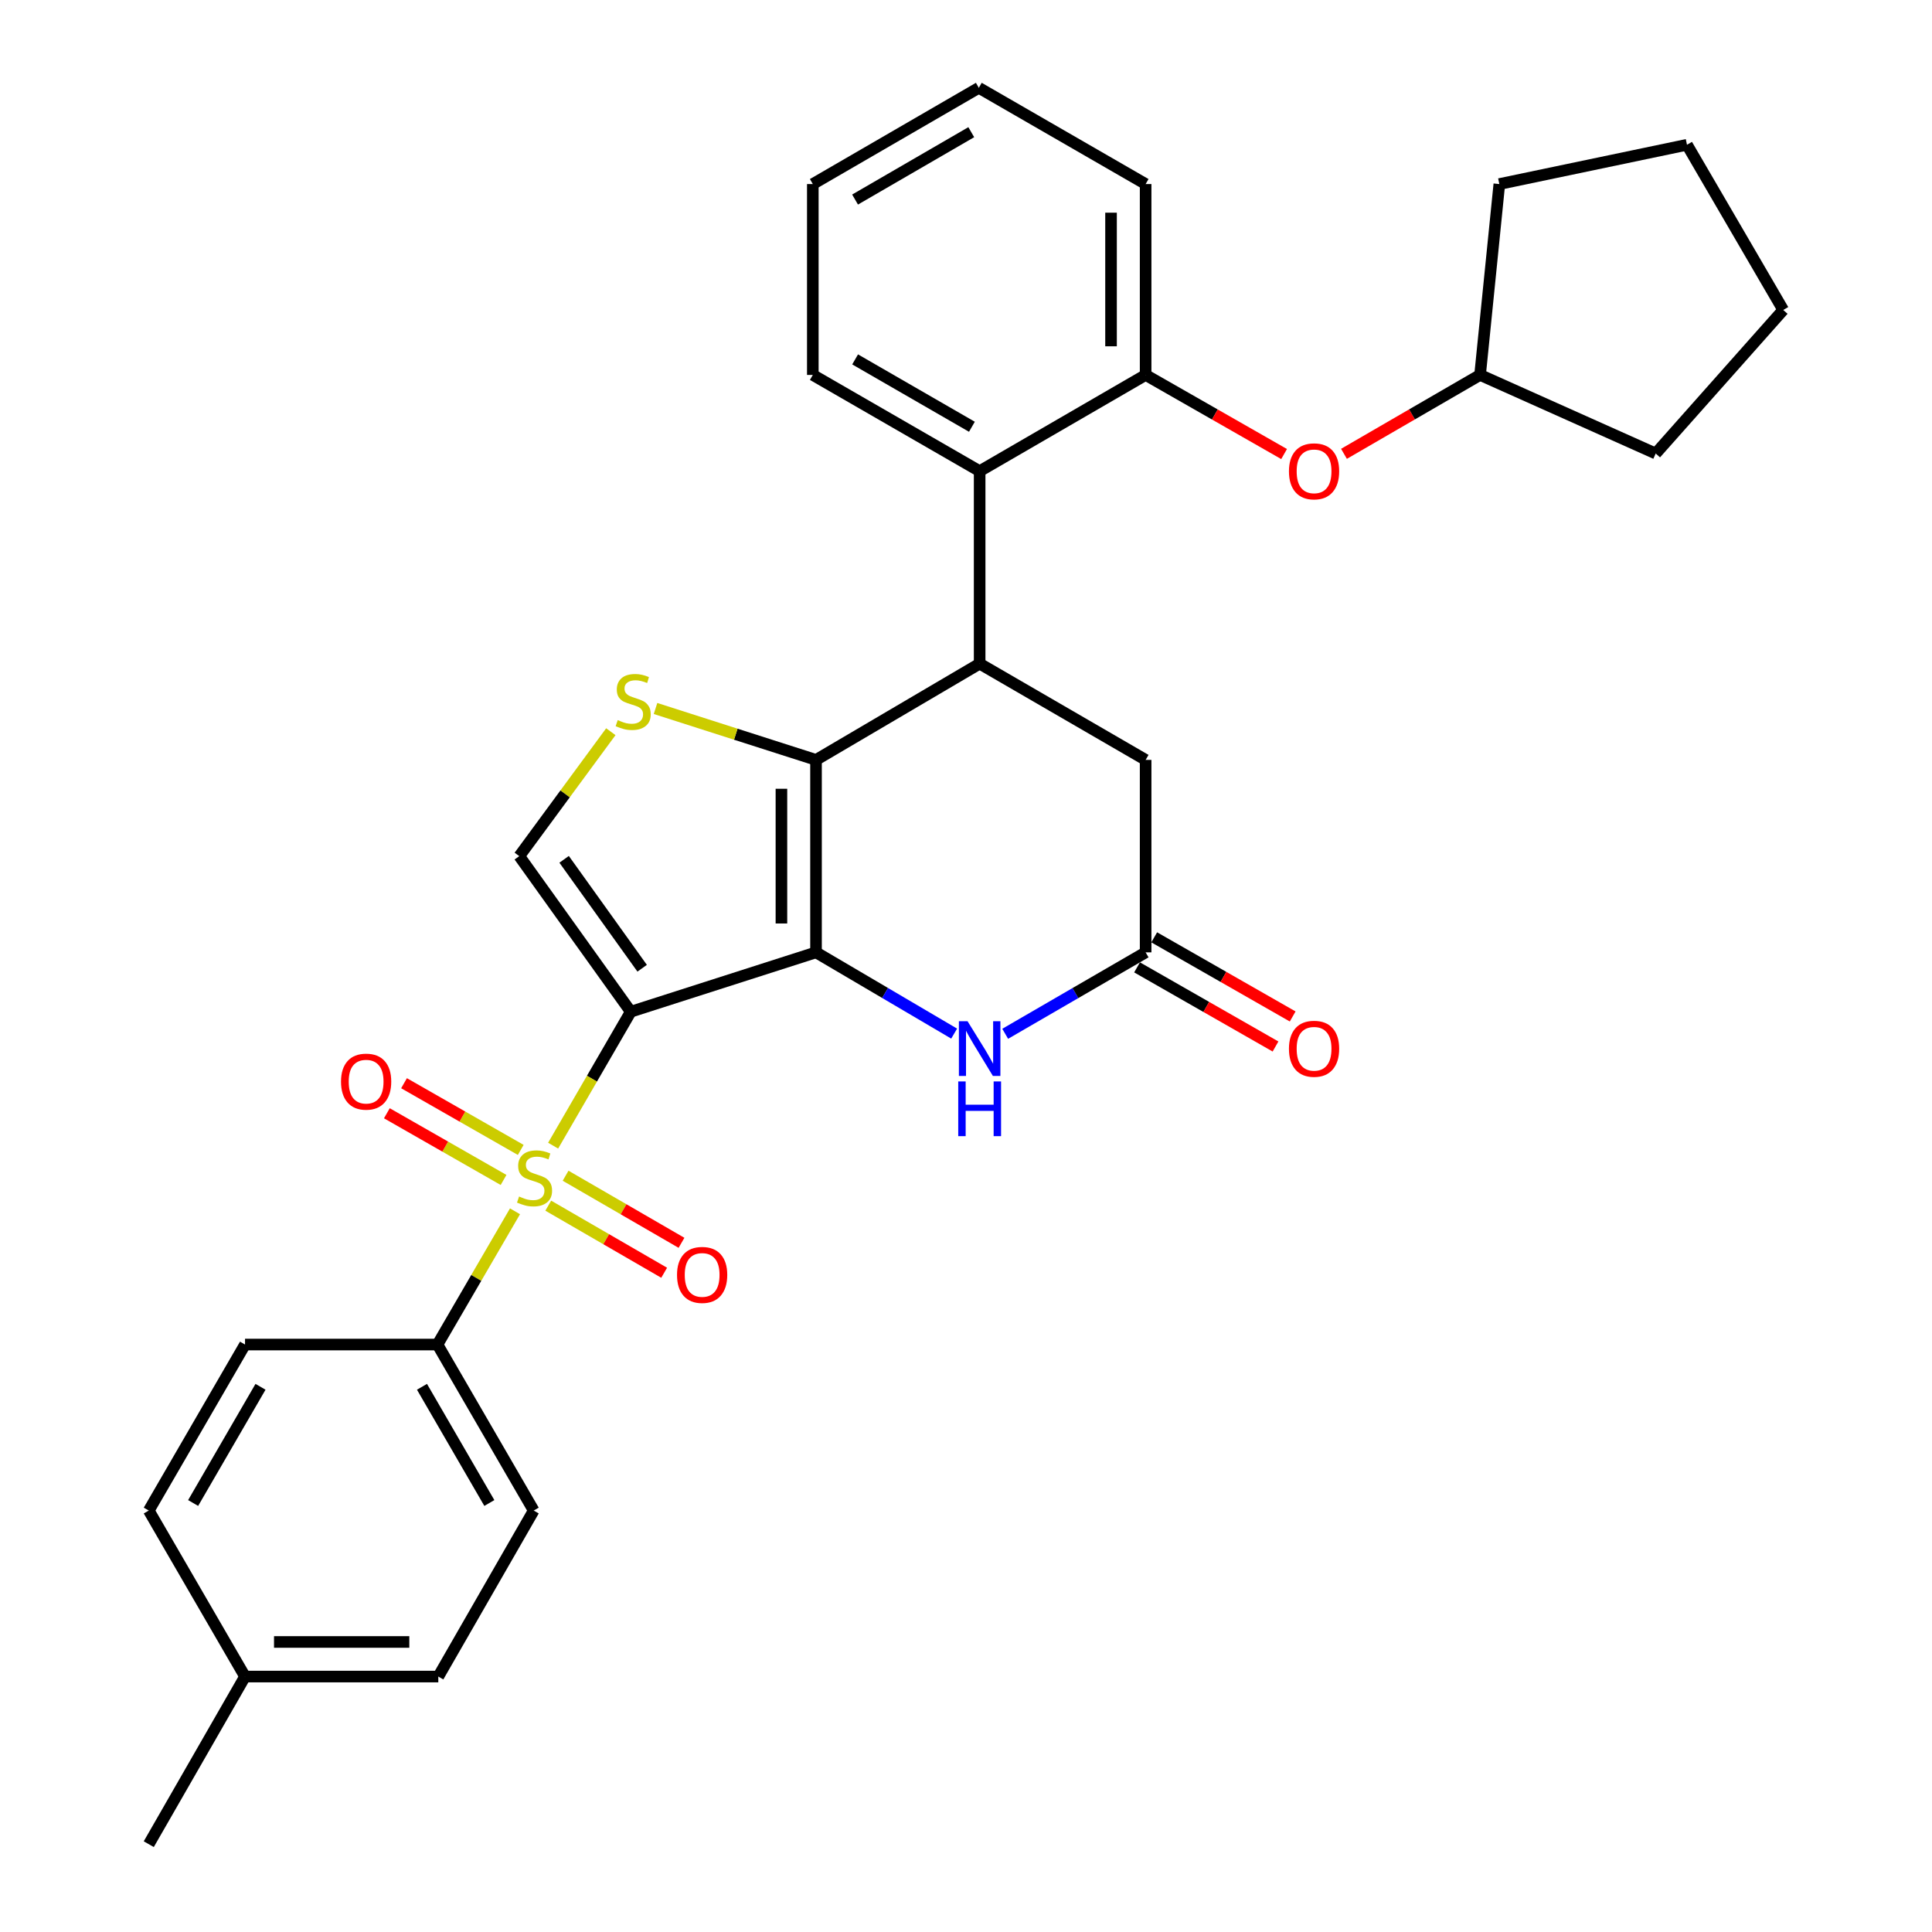<?xml version='1.0' encoding='iso-8859-1'?>
<svg version='1.1' baseProfile='full'
              xmlns='http://www.w3.org/2000/svg'
                      xmlns:rdkit='http://www.rdkit.org/xml'
                      xmlns:xlink='http://www.w3.org/1999/xlink'
                  xml:space='preserve'
width='1000px' height='1000px' viewBox='0 0 1000 1000'>
<!-- END OF HEADER -->
<rect style='opacity:1.0;fill:#FFFFFF;stroke:none' width='1000' height='1000' x='0' y='0'> </rect>
<path class='bond-0' d='M 326.479,523.667 L 422.372,492.937' style='fill:none;fill-rule:evenodd;stroke:#000000;stroke-width:6px;stroke-linecap:butt;stroke-linejoin:miter;stroke-opacity:1' />
<path class='bond-1' d='M 326.479,523.667 L 306.389,558.328' style='fill:none;fill-rule:evenodd;stroke:#000000;stroke-width:6px;stroke-linecap:butt;stroke-linejoin:miter;stroke-opacity:1' />
<path class='bond-1' d='M 306.389,558.328 L 286.3,592.989' style='fill:none;fill-rule:evenodd;stroke:#CCCC00;stroke-width:6px;stroke-linecap:butt;stroke-linejoin:miter;stroke-opacity:1' />
<path class='bond-6' d='M 326.479,523.667 L 268.778,443.135' style='fill:none;fill-rule:evenodd;stroke:#000000;stroke-width:6px;stroke-linecap:butt;stroke-linejoin:miter;stroke-opacity:1' />
<path class='bond-6' d='M 332.38,501.158 L 291.989,444.785' style='fill:none;fill-rule:evenodd;stroke:#000000;stroke-width:6px;stroke-linecap:butt;stroke-linejoin:miter;stroke-opacity:1' />
<path class='bond-2' d='M 422.372,492.937 L 422.372,393.323' style='fill:none;fill-rule:evenodd;stroke:#000000;stroke-width:6px;stroke-linecap:butt;stroke-linejoin:miter;stroke-opacity:1' />
<path class='bond-2' d='M 404.465,477.994 L 404.465,408.265' style='fill:none;fill-rule:evenodd;stroke:#000000;stroke-width:6px;stroke-linecap:butt;stroke-linejoin:miter;stroke-opacity:1' />
<path class='bond-5' d='M 422.372,492.937 L 458.12,513.966' style='fill:none;fill-rule:evenodd;stroke:#000000;stroke-width:6px;stroke-linecap:butt;stroke-linejoin:miter;stroke-opacity:1' />
<path class='bond-5' d='M 458.12,513.966 L 493.867,534.995' style='fill:none;fill-rule:evenodd;stroke:#0000FF;stroke-width:6px;stroke-linecap:butt;stroke-linejoin:miter;stroke-opacity:1' />
<path class='bond-10' d='M 266.566,626.97 L 246.501,661.452' style='fill:none;fill-rule:evenodd;stroke:#CCCC00;stroke-width:6px;stroke-linecap:butt;stroke-linejoin:miter;stroke-opacity:1' />
<path class='bond-10' d='M 246.501,661.452 L 226.437,695.935' style='fill:none;fill-rule:evenodd;stroke:#000000;stroke-width:6px;stroke-linecap:butt;stroke-linejoin:miter;stroke-opacity:1' />
<path class='bond-12' d='M 283.777,624.048 L 313.774,641.413' style='fill:none;fill-rule:evenodd;stroke:#CCCC00;stroke-width:6px;stroke-linecap:butt;stroke-linejoin:miter;stroke-opacity:1' />
<path class='bond-12' d='M 313.774,641.413 L 343.77,658.778' style='fill:none;fill-rule:evenodd;stroke:#FF0000;stroke-width:6px;stroke-linecap:butt;stroke-linejoin:miter;stroke-opacity:1' />
<path class='bond-12' d='M 292.749,608.551 L 322.745,625.916' style='fill:none;fill-rule:evenodd;stroke:#CCCC00;stroke-width:6px;stroke-linecap:butt;stroke-linejoin:miter;stroke-opacity:1' />
<path class='bond-12' d='M 322.745,625.916 L 352.742,643.281' style='fill:none;fill-rule:evenodd;stroke:#FF0000;stroke-width:6px;stroke-linecap:butt;stroke-linejoin:miter;stroke-opacity:1' />
<path class='bond-13' d='M 269.53,595.194 L 239.329,577.933' style='fill:none;fill-rule:evenodd;stroke:#CCCC00;stroke-width:6px;stroke-linecap:butt;stroke-linejoin:miter;stroke-opacity:1' />
<path class='bond-13' d='M 239.329,577.933 L 209.128,560.671' style='fill:none;fill-rule:evenodd;stroke:#FF0000;stroke-width:6px;stroke-linecap:butt;stroke-linejoin:miter;stroke-opacity:1' />
<path class='bond-13' d='M 260.644,610.741 L 230.443,593.48' style='fill:none;fill-rule:evenodd;stroke:#CCCC00;stroke-width:6px;stroke-linecap:butt;stroke-linejoin:miter;stroke-opacity:1' />
<path class='bond-13' d='M 230.443,593.48 L 200.242,576.218' style='fill:none;fill-rule:evenodd;stroke:#FF0000;stroke-width:6px;stroke-linecap:butt;stroke-linejoin:miter;stroke-opacity:1' />
<path class='bond-4' d='M 422.372,393.323 L 507.063,343.511' style='fill:none;fill-rule:evenodd;stroke:#000000;stroke-width:6px;stroke-linecap:butt;stroke-linejoin:miter;stroke-opacity:1' />
<path class='bond-31' d='M 422.372,393.323 L 380.834,380.018' style='fill:none;fill-rule:evenodd;stroke:#000000;stroke-width:6px;stroke-linecap:butt;stroke-linejoin:miter;stroke-opacity:1' />
<path class='bond-31' d='M 380.834,380.018 L 339.297,366.714' style='fill:none;fill-rule:evenodd;stroke:#CCCC00;stroke-width:6px;stroke-linecap:butt;stroke-linejoin:miter;stroke-opacity:1' />
<path class='bond-3' d='M 316.165,378.73 L 292.472,410.932' style='fill:none;fill-rule:evenodd;stroke:#CCCC00;stroke-width:6px;stroke-linecap:butt;stroke-linejoin:miter;stroke-opacity:1' />
<path class='bond-3' d='M 292.472,410.932 L 268.778,443.135' style='fill:none;fill-rule:evenodd;stroke:#000000;stroke-width:6px;stroke-linecap:butt;stroke-linejoin:miter;stroke-opacity:1' />
<path class='bond-8' d='M 507.063,343.511 L 507.063,243.877' style='fill:none;fill-rule:evenodd;stroke:#000000;stroke-width:6px;stroke-linecap:butt;stroke-linejoin:miter;stroke-opacity:1' />
<path class='bond-32' d='M 507.063,343.511 L 592.978,393.323' style='fill:none;fill-rule:evenodd;stroke:#000000;stroke-width:6px;stroke-linecap:butt;stroke-linejoin:miter;stroke-opacity:1' />
<path class='bond-7' d='M 520.286,535.091 L 556.632,514.014' style='fill:none;fill-rule:evenodd;stroke:#0000FF;stroke-width:6px;stroke-linecap:butt;stroke-linejoin:miter;stroke-opacity:1' />
<path class='bond-7' d='M 556.632,514.014 L 592.978,492.937' style='fill:none;fill-rule:evenodd;stroke:#000000;stroke-width:6px;stroke-linecap:butt;stroke-linejoin:miter;stroke-opacity:1' />
<path class='bond-11' d='M 592.978,492.937 L 592.978,393.323' style='fill:none;fill-rule:evenodd;stroke:#000000;stroke-width:6px;stroke-linecap:butt;stroke-linejoin:miter;stroke-opacity:1' />
<path class='bond-15' d='M 588.536,500.71 L 624.37,521.189' style='fill:none;fill-rule:evenodd;stroke:#000000;stroke-width:6px;stroke-linecap:butt;stroke-linejoin:miter;stroke-opacity:1' />
<path class='bond-15' d='M 624.37,521.189 L 660.204,541.668' style='fill:none;fill-rule:evenodd;stroke:#FF0000;stroke-width:6px;stroke-linecap:butt;stroke-linejoin:miter;stroke-opacity:1' />
<path class='bond-15' d='M 597.421,485.163 L 633.255,505.642' style='fill:none;fill-rule:evenodd;stroke:#000000;stroke-width:6px;stroke-linecap:butt;stroke-linejoin:miter;stroke-opacity:1' />
<path class='bond-15' d='M 633.255,505.642 L 669.089,526.121' style='fill:none;fill-rule:evenodd;stroke:#FF0000;stroke-width:6px;stroke-linecap:butt;stroke-linejoin:miter;stroke-opacity:1' />
<path class='bond-9' d='M 507.063,243.877 L 592.978,194.065' style='fill:none;fill-rule:evenodd;stroke:#000000;stroke-width:6px;stroke-linecap:butt;stroke-linejoin:miter;stroke-opacity:1' />
<path class='bond-22' d='M 507.063,243.877 L 420.711,194.065' style='fill:none;fill-rule:evenodd;stroke:#000000;stroke-width:6px;stroke-linecap:butt;stroke-linejoin:miter;stroke-opacity:1' />
<path class='bond-22' d='M 503.058,220.893 L 442.611,186.025' style='fill:none;fill-rule:evenodd;stroke:#000000;stroke-width:6px;stroke-linecap:butt;stroke-linejoin:miter;stroke-opacity:1' />
<path class='bond-14' d='M 592.978,194.065 L 628.813,214.54' style='fill:none;fill-rule:evenodd;stroke:#000000;stroke-width:6px;stroke-linecap:butt;stroke-linejoin:miter;stroke-opacity:1' />
<path class='bond-14' d='M 628.813,214.54 L 664.647,235.015' style='fill:none;fill-rule:evenodd;stroke:#FF0000;stroke-width:6px;stroke-linecap:butt;stroke-linejoin:miter;stroke-opacity:1' />
<path class='bond-23' d='M 592.978,194.065 L 592.978,95.266' style='fill:none;fill-rule:evenodd;stroke:#000000;stroke-width:6px;stroke-linecap:butt;stroke-linejoin:miter;stroke-opacity:1' />
<path class='bond-23' d='M 575.071,179.245 L 575.071,110.086' style='fill:none;fill-rule:evenodd;stroke:#000000;stroke-width:6px;stroke-linecap:butt;stroke-linejoin:miter;stroke-opacity:1' />
<path class='bond-16' d='M 226.437,695.935 L 276.249,781.86' style='fill:none;fill-rule:evenodd;stroke:#000000;stroke-width:6px;stroke-linecap:butt;stroke-linejoin:miter;stroke-opacity:1' />
<path class='bond-16' d='M 218.417,717.805 L 253.285,777.952' style='fill:none;fill-rule:evenodd;stroke:#000000;stroke-width:6px;stroke-linecap:butt;stroke-linejoin:miter;stroke-opacity:1' />
<path class='bond-17' d='M 226.437,695.935 L 126.823,695.935' style='fill:none;fill-rule:evenodd;stroke:#000000;stroke-width:6px;stroke-linecap:butt;stroke-linejoin:miter;stroke-opacity:1' />
<path class='bond-21' d='M 695.64,234.901 L 730.861,214.483' style='fill:none;fill-rule:evenodd;stroke:#FF0000;stroke-width:6px;stroke-linecap:butt;stroke-linejoin:miter;stroke-opacity:1' />
<path class='bond-21' d='M 730.861,214.483 L 766.082,194.065' style='fill:none;fill-rule:evenodd;stroke:#000000;stroke-width:6px;stroke-linecap:butt;stroke-linejoin:miter;stroke-opacity:1' />
<path class='bond-19' d='M 276.249,781.86 L 226.865,867.785' style='fill:none;fill-rule:evenodd;stroke:#000000;stroke-width:6px;stroke-linecap:butt;stroke-linejoin:miter;stroke-opacity:1' />
<path class='bond-18' d='M 126.823,695.935 L 77.001,781.86' style='fill:none;fill-rule:evenodd;stroke:#000000;stroke-width:6px;stroke-linecap:butt;stroke-linejoin:miter;stroke-opacity:1' />
<path class='bond-18' d='M 134.841,717.806 L 99.966,777.954' style='fill:none;fill-rule:evenodd;stroke:#000000;stroke-width:6px;stroke-linecap:butt;stroke-linejoin:miter;stroke-opacity:1' />
<path class='bond-20' d='M 77.001,781.86 L 126.823,867.785' style='fill:none;fill-rule:evenodd;stroke:#000000;stroke-width:6px;stroke-linecap:butt;stroke-linejoin:miter;stroke-opacity:1' />
<path class='bond-33' d='M 226.865,867.785 L 126.823,867.785' style='fill:none;fill-rule:evenodd;stroke:#000000;stroke-width:6px;stroke-linecap:butt;stroke-linejoin:miter;stroke-opacity:1' />
<path class='bond-33' d='M 211.859,849.878 L 141.829,849.878' style='fill:none;fill-rule:evenodd;stroke:#000000;stroke-width:6px;stroke-linecap:butt;stroke-linejoin:miter;stroke-opacity:1' />
<path class='bond-24' d='M 126.823,867.785 L 77.001,954.545' style='fill:none;fill-rule:evenodd;stroke:#000000;stroke-width:6px;stroke-linecap:butt;stroke-linejoin:miter;stroke-opacity:1' />
<path class='bond-25' d='M 766.082,194.065 L 856.991,234.744' style='fill:none;fill-rule:evenodd;stroke:#000000;stroke-width:6px;stroke-linecap:butt;stroke-linejoin:miter;stroke-opacity:1' />
<path class='bond-26' d='M 766.082,194.065 L 776.05,95.266' style='fill:none;fill-rule:evenodd;stroke:#000000;stroke-width:6px;stroke-linecap:butt;stroke-linejoin:miter;stroke-opacity:1' />
<path class='bond-27' d='M 420.711,194.065 L 420.711,95.266' style='fill:none;fill-rule:evenodd;stroke:#000000;stroke-width:6px;stroke-linecap:butt;stroke-linejoin:miter;stroke-opacity:1' />
<path class='bond-34' d='M 592.978,95.266 L 506.636,45.455' style='fill:none;fill-rule:evenodd;stroke:#000000;stroke-width:6px;stroke-linecap:butt;stroke-linejoin:miter;stroke-opacity:1' />
<path class='bond-30' d='M 856.991,234.744 L 922.999,160.439' style='fill:none;fill-rule:evenodd;stroke:#000000;stroke-width:6px;stroke-linecap:butt;stroke-linejoin:miter;stroke-opacity:1' />
<path class='bond-29' d='M 776.05,95.266 L 873.177,74.932' style='fill:none;fill-rule:evenodd;stroke:#000000;stroke-width:6px;stroke-linecap:butt;stroke-linejoin:miter;stroke-opacity:1' />
<path class='bond-28' d='M 420.711,95.266 L 506.636,45.455' style='fill:none;fill-rule:evenodd;stroke:#000000;stroke-width:6px;stroke-linecap:butt;stroke-linejoin:miter;stroke-opacity:1' />
<path class='bond-28' d='M 442.581,103.287 L 502.728,68.419' style='fill:none;fill-rule:evenodd;stroke:#000000;stroke-width:6px;stroke-linecap:butt;stroke-linejoin:miter;stroke-opacity:1' />
<path class='bond-35' d='M 873.177,74.932 L 922.999,160.439' style='fill:none;fill-rule:evenodd;stroke:#000000;stroke-width:6px;stroke-linecap:butt;stroke-linejoin:miter;stroke-opacity:1' />
<path  class='atom-2' d='M 268.677 619.312
Q 268.997 619.432, 270.317 619.992
Q 271.637 620.552, 273.077 620.912
Q 274.557 621.232, 275.997 621.232
Q 278.677 621.232, 280.237 619.952
Q 281.797 618.632, 281.797 616.352
Q 281.797 614.792, 280.997 613.832
Q 280.237 612.872, 279.037 612.352
Q 277.837 611.832, 275.837 611.232
Q 273.317 610.472, 271.797 609.752
Q 270.317 609.032, 269.237 607.512
Q 268.197 605.992, 268.197 603.432
Q 268.197 599.872, 270.597 597.672
Q 273.037 595.472, 277.837 595.472
Q 281.117 595.472, 284.837 597.032
L 283.917 600.112
Q 280.517 598.712, 277.957 598.712
Q 275.197 598.712, 273.677 599.872
Q 272.157 600.992, 272.197 602.952
Q 272.197 604.472, 272.957 605.392
Q 273.757 606.312, 274.877 606.832
Q 276.037 607.352, 277.957 607.952
Q 280.517 608.752, 282.037 609.552
Q 283.557 610.352, 284.637 611.992
Q 285.757 613.592, 285.757 616.352
Q 285.757 620.272, 283.117 622.392
Q 280.517 624.472, 276.157 624.472
Q 273.637 624.472, 271.717 623.912
Q 269.837 623.392, 267.597 622.472
L 268.677 619.312
' fill='#CCCC00'/>
<path  class='atom-4' d='M 319.732 372.73
Q 320.052 372.85, 321.372 373.41
Q 322.692 373.97, 324.132 374.33
Q 325.612 374.65, 327.052 374.65
Q 329.732 374.65, 331.292 373.37
Q 332.852 372.05, 332.852 369.77
Q 332.852 368.21, 332.052 367.25
Q 331.292 366.29, 330.092 365.77
Q 328.892 365.25, 326.892 364.65
Q 324.372 363.89, 322.852 363.17
Q 321.372 362.45, 320.292 360.93
Q 319.252 359.41, 319.252 356.85
Q 319.252 353.29, 321.652 351.09
Q 324.092 348.89, 328.892 348.89
Q 332.172 348.89, 335.892 350.45
L 334.972 353.53
Q 331.572 352.13, 329.012 352.13
Q 326.252 352.13, 324.732 353.29
Q 323.212 354.41, 323.252 356.37
Q 323.252 357.89, 324.012 358.81
Q 324.812 359.73, 325.932 360.25
Q 327.092 360.77, 329.012 361.37
Q 331.572 362.17, 333.092 362.97
Q 334.612 363.77, 335.692 365.41
Q 336.812 367.01, 336.812 369.77
Q 336.812 373.69, 334.172 375.81
Q 331.572 377.89, 327.212 377.89
Q 324.692 377.89, 322.772 377.33
Q 320.892 376.81, 318.652 375.89
L 319.732 372.73
' fill='#CCCC00'/>
<path  class='atom-6' d='M 500.803 528.599
L 510.083 543.599
Q 511.003 545.079, 512.483 547.759
Q 513.963 550.439, 514.043 550.599
L 514.043 528.599
L 517.803 528.599
L 517.803 556.919
L 513.923 556.919
L 503.963 540.519
Q 502.803 538.599, 501.563 536.399
Q 500.363 534.199, 500.003 533.519
L 500.003 556.919
L 496.323 556.919
L 496.323 528.599
L 500.803 528.599
' fill='#0000FF'/>
<path  class='atom-6' d='M 495.983 559.751
L 499.823 559.751
L 499.823 571.791
L 514.303 571.791
L 514.303 559.751
L 518.143 559.751
L 518.143 588.071
L 514.303 588.071
L 514.303 574.991
L 499.823 574.991
L 499.823 588.071
L 495.983 588.071
L 495.983 559.751
' fill='#0000FF'/>
<path  class='atom-13' d='M 350.427 659.892
Q 350.427 653.092, 353.787 649.292
Q 357.147 645.492, 363.427 645.492
Q 369.707 645.492, 373.067 649.292
Q 376.427 653.092, 376.427 659.892
Q 376.427 666.772, 373.027 670.692
Q 369.627 674.572, 363.427 674.572
Q 357.187 674.572, 353.787 670.692
Q 350.427 666.812, 350.427 659.892
M 363.427 671.372
Q 367.747 671.372, 370.067 668.492
Q 372.427 665.572, 372.427 659.892
Q 372.427 654.332, 370.067 651.532
Q 367.747 648.692, 363.427 648.692
Q 359.107 648.692, 356.747 651.492
Q 354.427 654.292, 354.427 659.892
Q 354.427 665.612, 356.747 668.492
Q 359.107 671.372, 363.427 671.372
' fill='#FF0000'/>
<path  class='atom-14' d='M 176.508 559.85
Q 176.508 553.05, 179.868 549.25
Q 183.228 545.45, 189.508 545.45
Q 195.788 545.45, 199.148 549.25
Q 202.508 553.05, 202.508 559.85
Q 202.508 566.73, 199.108 570.65
Q 195.708 574.53, 189.508 574.53
Q 183.268 574.53, 179.868 570.65
Q 176.508 566.77, 176.508 559.85
M 189.508 571.33
Q 193.828 571.33, 196.148 568.45
Q 198.508 565.53, 198.508 559.85
Q 198.508 554.29, 196.148 551.49
Q 193.828 548.65, 189.508 548.65
Q 185.188 548.65, 182.828 551.45
Q 180.508 554.25, 180.508 559.85
Q 180.508 565.57, 182.828 568.45
Q 185.188 571.33, 189.508 571.33
' fill='#FF0000'/>
<path  class='atom-15' d='M 667.157 243.957
Q 667.157 237.157, 670.517 233.357
Q 673.877 229.557, 680.157 229.557
Q 686.437 229.557, 689.797 233.357
Q 693.157 237.157, 693.157 243.957
Q 693.157 250.837, 689.757 254.757
Q 686.357 258.637, 680.157 258.637
Q 673.917 258.637, 670.517 254.757
Q 667.157 250.877, 667.157 243.957
M 680.157 255.437
Q 684.477 255.437, 686.797 252.557
Q 689.157 249.637, 689.157 243.957
Q 689.157 238.397, 686.797 235.597
Q 684.477 232.757, 680.157 232.757
Q 675.837 232.757, 673.477 235.557
Q 671.157 238.357, 671.157 243.957
Q 671.157 249.677, 673.477 252.557
Q 675.837 255.437, 680.157 255.437
' fill='#FF0000'/>
<path  class='atom-16' d='M 667.157 542.839
Q 667.157 536.039, 670.517 532.239
Q 673.877 528.439, 680.157 528.439
Q 686.437 528.439, 689.797 532.239
Q 693.157 536.039, 693.157 542.839
Q 693.157 549.719, 689.757 553.639
Q 686.357 557.519, 680.157 557.519
Q 673.917 557.519, 670.517 553.639
Q 667.157 549.759, 667.157 542.839
M 680.157 554.319
Q 684.477 554.319, 686.797 551.439
Q 689.157 548.519, 689.157 542.839
Q 689.157 537.279, 686.797 534.479
Q 684.477 531.639, 680.157 531.639
Q 675.837 531.639, 673.477 534.439
Q 671.157 537.239, 671.157 542.839
Q 671.157 548.559, 673.477 551.439
Q 675.837 554.319, 680.157 554.319
' fill='#FF0000'/>
</svg>
